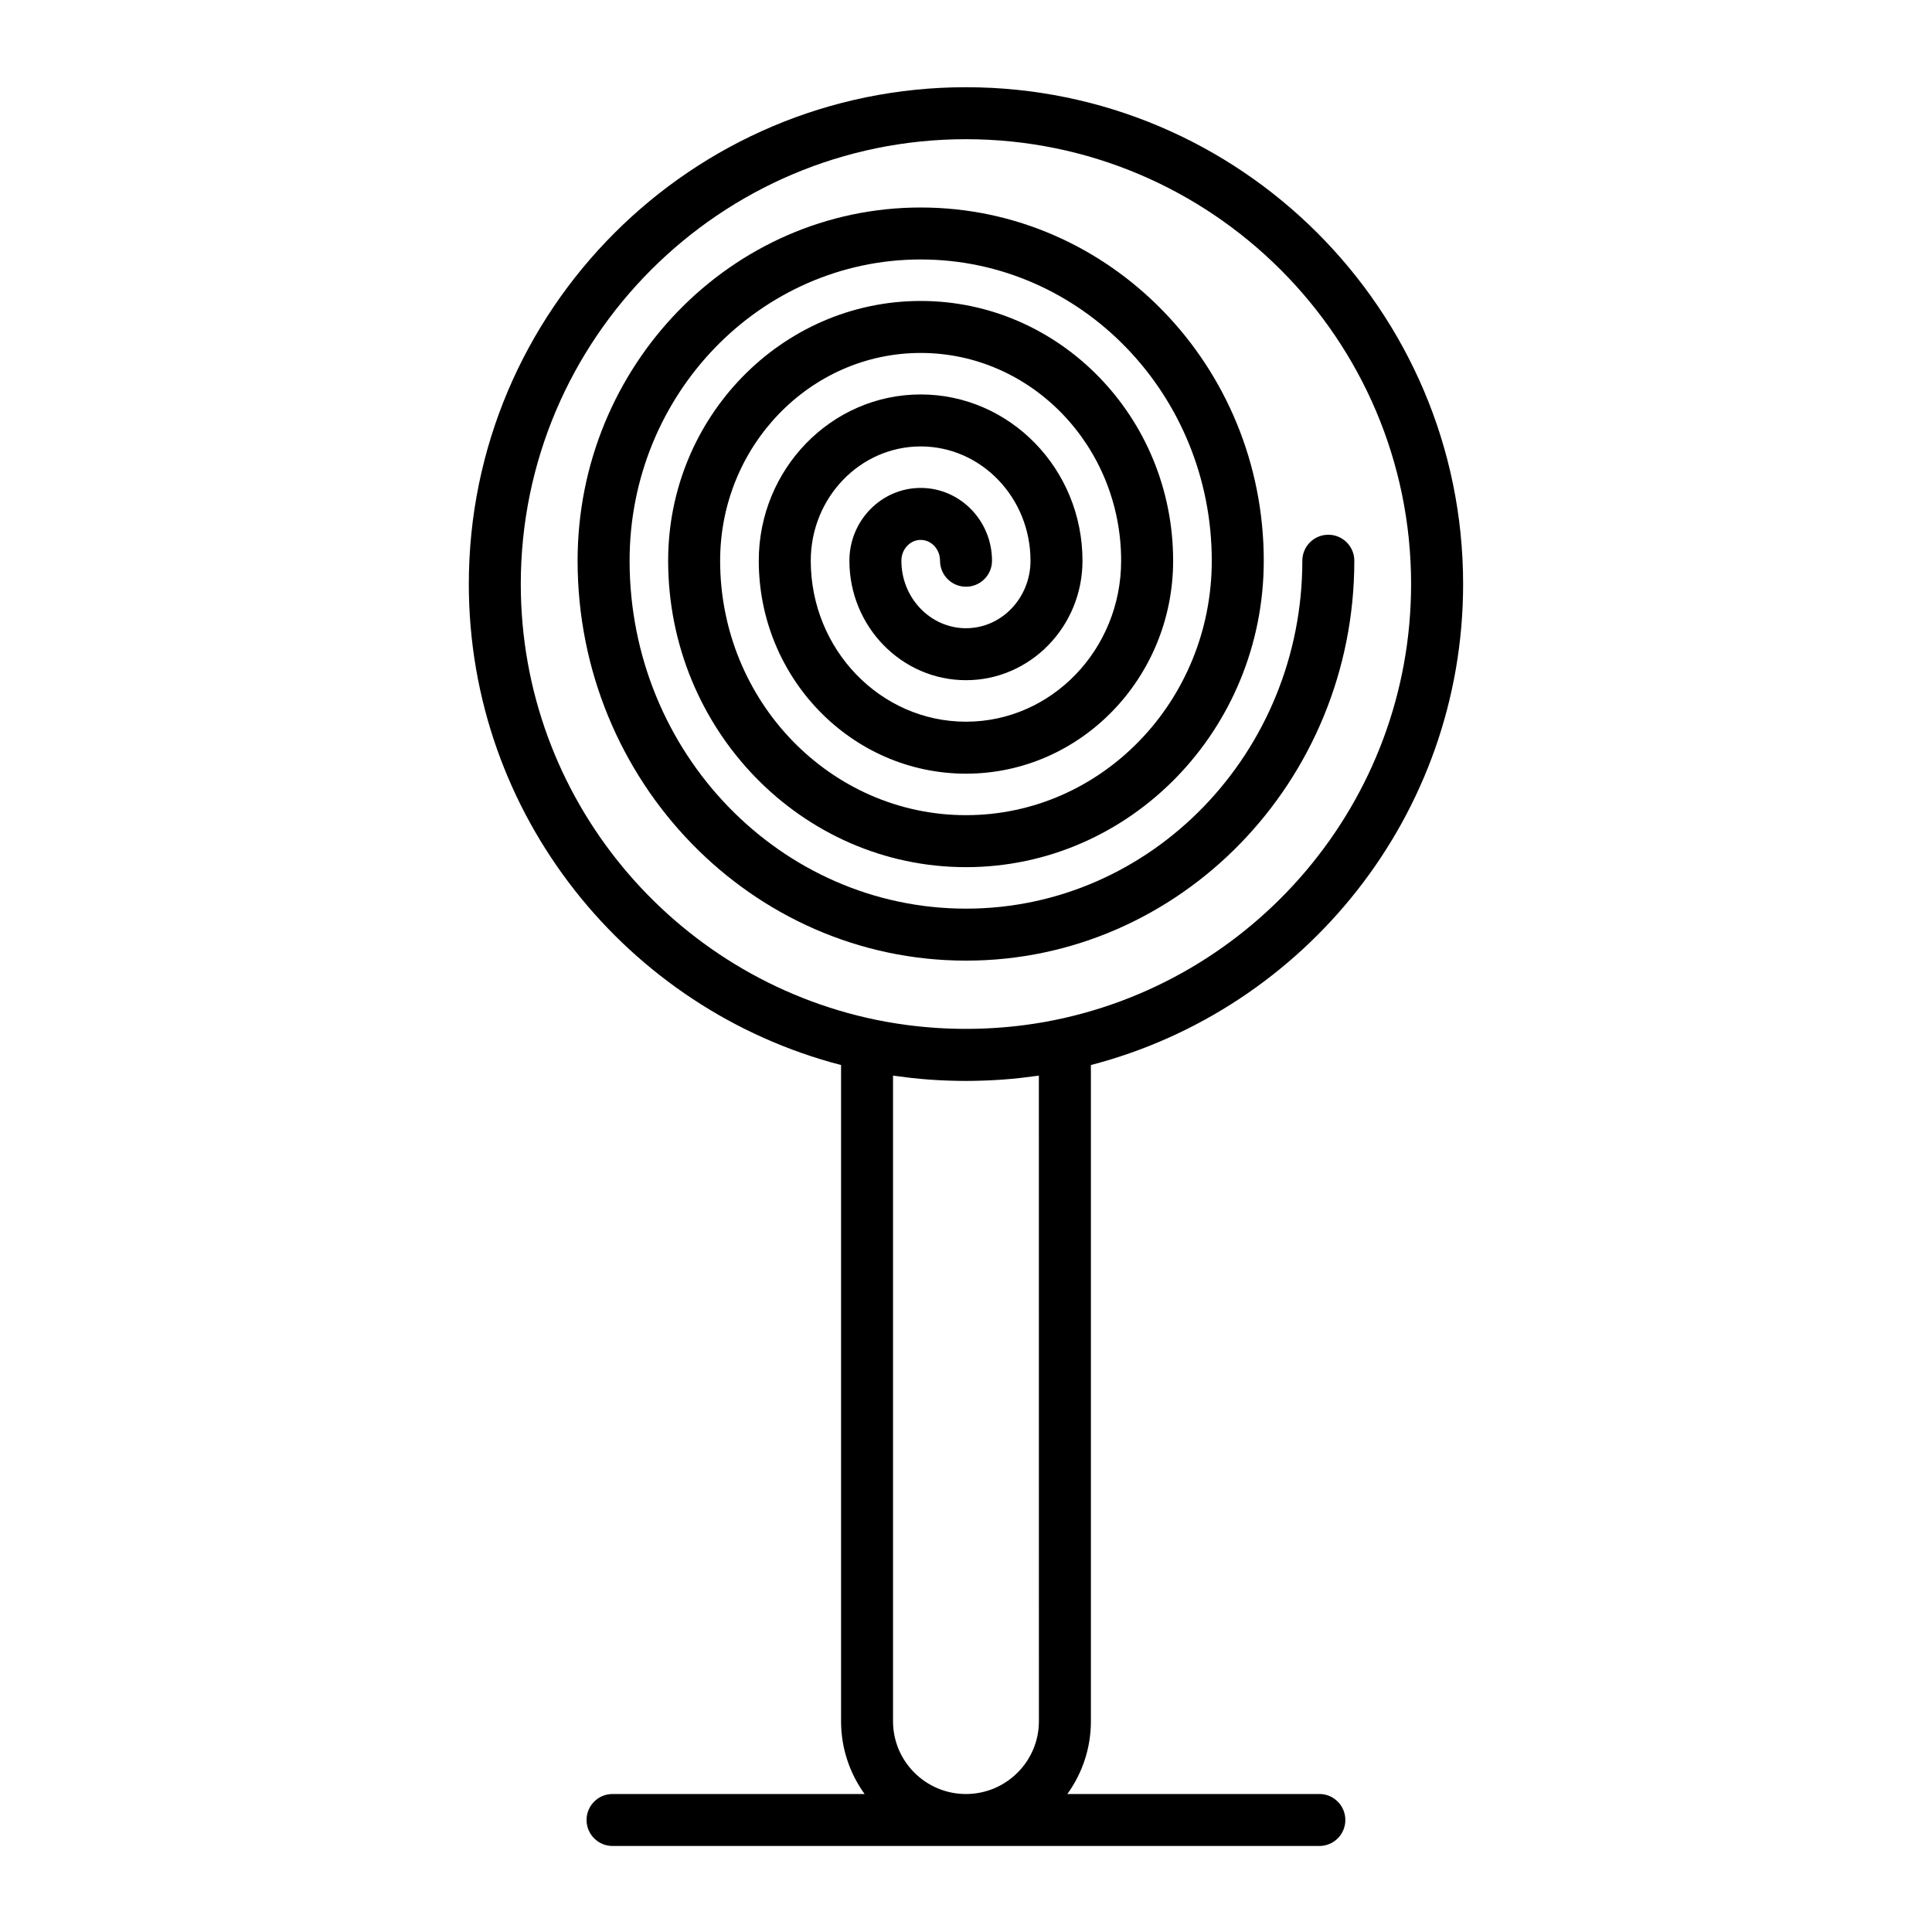 <?xml version="1.0" encoding="UTF-8"?>
<!-- Uploaded to: ICON Repo, www.svgrepo.com, Generator: ICON Repo Mixer Tools -->
<svg fill="#000000" width="800px" height="800px" version="1.1" viewBox="144 144 512 512" xmlns="http://www.w3.org/2000/svg">
 <g>
  <path d="m496.02 285.71c-3.805 0-6.887 3.082-6.887 6.887 0 50.84-39.98 92.203-89.125 92.203-49.164 0-89.16-41.363-89.16-92.203 0-44.02 34.609-79.836 77.152-79.836 42.531 0 77.133 35.812 77.133 79.836 0 37.18-29.215 67.43-65.129 67.43-35.93 0-65.16-30.25-65.16-67.43 0-30.363 23.844-55.062 53.152-55.062 29.289 0 53.117 24.699 53.117 55.062 0 23.523-18.441 42.66-41.109 42.66-22.688 0-41.145-19.137-41.145-42.66 0-16.703 13.07-30.289 29.137-30.289 16.047 0 29.098 13.59 29.098 30.289 0 9.863-7.668 17.887-17.09 17.887-9.445 0-17.129-8.023-17.129-17.887 0-3.043 2.297-5.516 5.121-5.516 2.824 0 5.121 2.473 5.121 5.516 0 3.805 3.082 6.887 6.887 6.887s6.887-3.082 6.887-6.887c0-10.637-8.477-19.293-18.895-19.293-10.418 0-18.898 8.656-18.898 19.293 0 17.457 13.863 31.66 30.906 31.66 17.02 0 30.867-14.203 30.867-31.66 0-24.297-19.234-44.066-42.875-44.066-23.664 0-42.914 19.77-42.914 44.066 0 31.117 24.637 56.434 54.922 56.434 30.266 0 54.887-25.316 54.887-56.434 0-37.957-30.008-68.84-66.895-68.84-36.906 0-66.93 30.883-66.93 68.84 0 44.777 35.41 81.207 78.938 81.207 43.508 0 78.906-36.43 78.906-81.207 0-51.617-40.781-93.609-90.91-93.609-50.137 0-90.93 41.996-90.93 93.609 0 58.438 46.176 105.98 102.94 105.98 56.738 0 102.9-47.543 102.9-105.98 0.004-3.801-3.082-6.887-6.887-6.887z"/>
  <path d="m493.64 619.43h-66.781c3.922-5.434 6.242-12.09 6.242-19.285l-0.004-173.9c56.68-14.715 98.645-66.281 98.645-127.46 0-72.605-59.105-131.67-131.76-131.67-72.645 0-131.74 59.066-131.74 131.67 0 61.184 41.969 112.75 98.648 127.46v173.9c0 7.191 2.316 13.848 6.238 19.285h-66.797c-3.805 0-6.887 3.082-6.887 6.887 0 3.805 3.082 6.887 6.887 6.887h93.617 0.039 0.039 93.617c3.805 0 6.887-3.082 6.887-6.887 0-3.805-3.082-6.891-6.887-6.891zm-74.32-19.281c0 10.629-8.664 19.273-19.32 19.285h-0.039c-10.641-0.012-19.301-8.656-19.301-19.285v-171.1c0.238 0.035 0.48 0.059 0.719 0.094 1.152 0.164 2.309 0.309 3.473 0.445 0.32 0.035 0.641 0.078 0.961 0.109 1.461 0.156 2.926 0.293 4.402 0.402 0.094 0.008 0.191 0.012 0.285 0.02 1.395 0.102 2.801 0.172 4.207 0.227 0.254 0.012 0.508 0.02 0.762 0.027 1.496 0.051 2.996 0.086 4.508 0.086 1.516 0 3.023-0.035 4.523-0.09 0.242-0.008 0.484-0.02 0.727-0.023 1.438-0.059 2.867-0.133 4.293-0.23 0.066-0.008 0.137-0.012 0.203-0.016 1.492-0.105 2.973-0.246 4.449-0.406 0.301-0.031 0.598-0.066 0.898-0.102 1.188-0.137 2.367-0.285 3.547-0.453 0.23-0.031 0.465-0.059 0.695-0.09zm1.016-185.23c-0.707 0.125-1.414 0.242-2.129 0.352-0.559 0.086-1.125 0.164-1.688 0.242-0.383 0.055-0.758 0.109-1.145 0.16-10.211 1.324-20.625 1.32-30.816-0.008-0.301-0.039-0.598-0.086-0.895-0.125-0.656-0.09-1.309-0.184-1.965-0.285-0.574-0.09-1.148-0.188-1.719-0.285-0.367-0.062-0.738-0.125-1.105-0.188-0.742-0.137-1.477-0.277-2.215-0.426-0.199-0.039-0.398-0.078-0.598-0.117-53.621-11.082-94.047-58.641-94.047-115.46 0-65.008 52.918-117.89 117.96-117.89 65.055 0 117.98 52.887 117.98 117.89 0 57.848-41.914 106.1-96.984 116.03-0.215 0.043-0.43 0.078-0.645 0.113z"/>
 </g>
</svg>